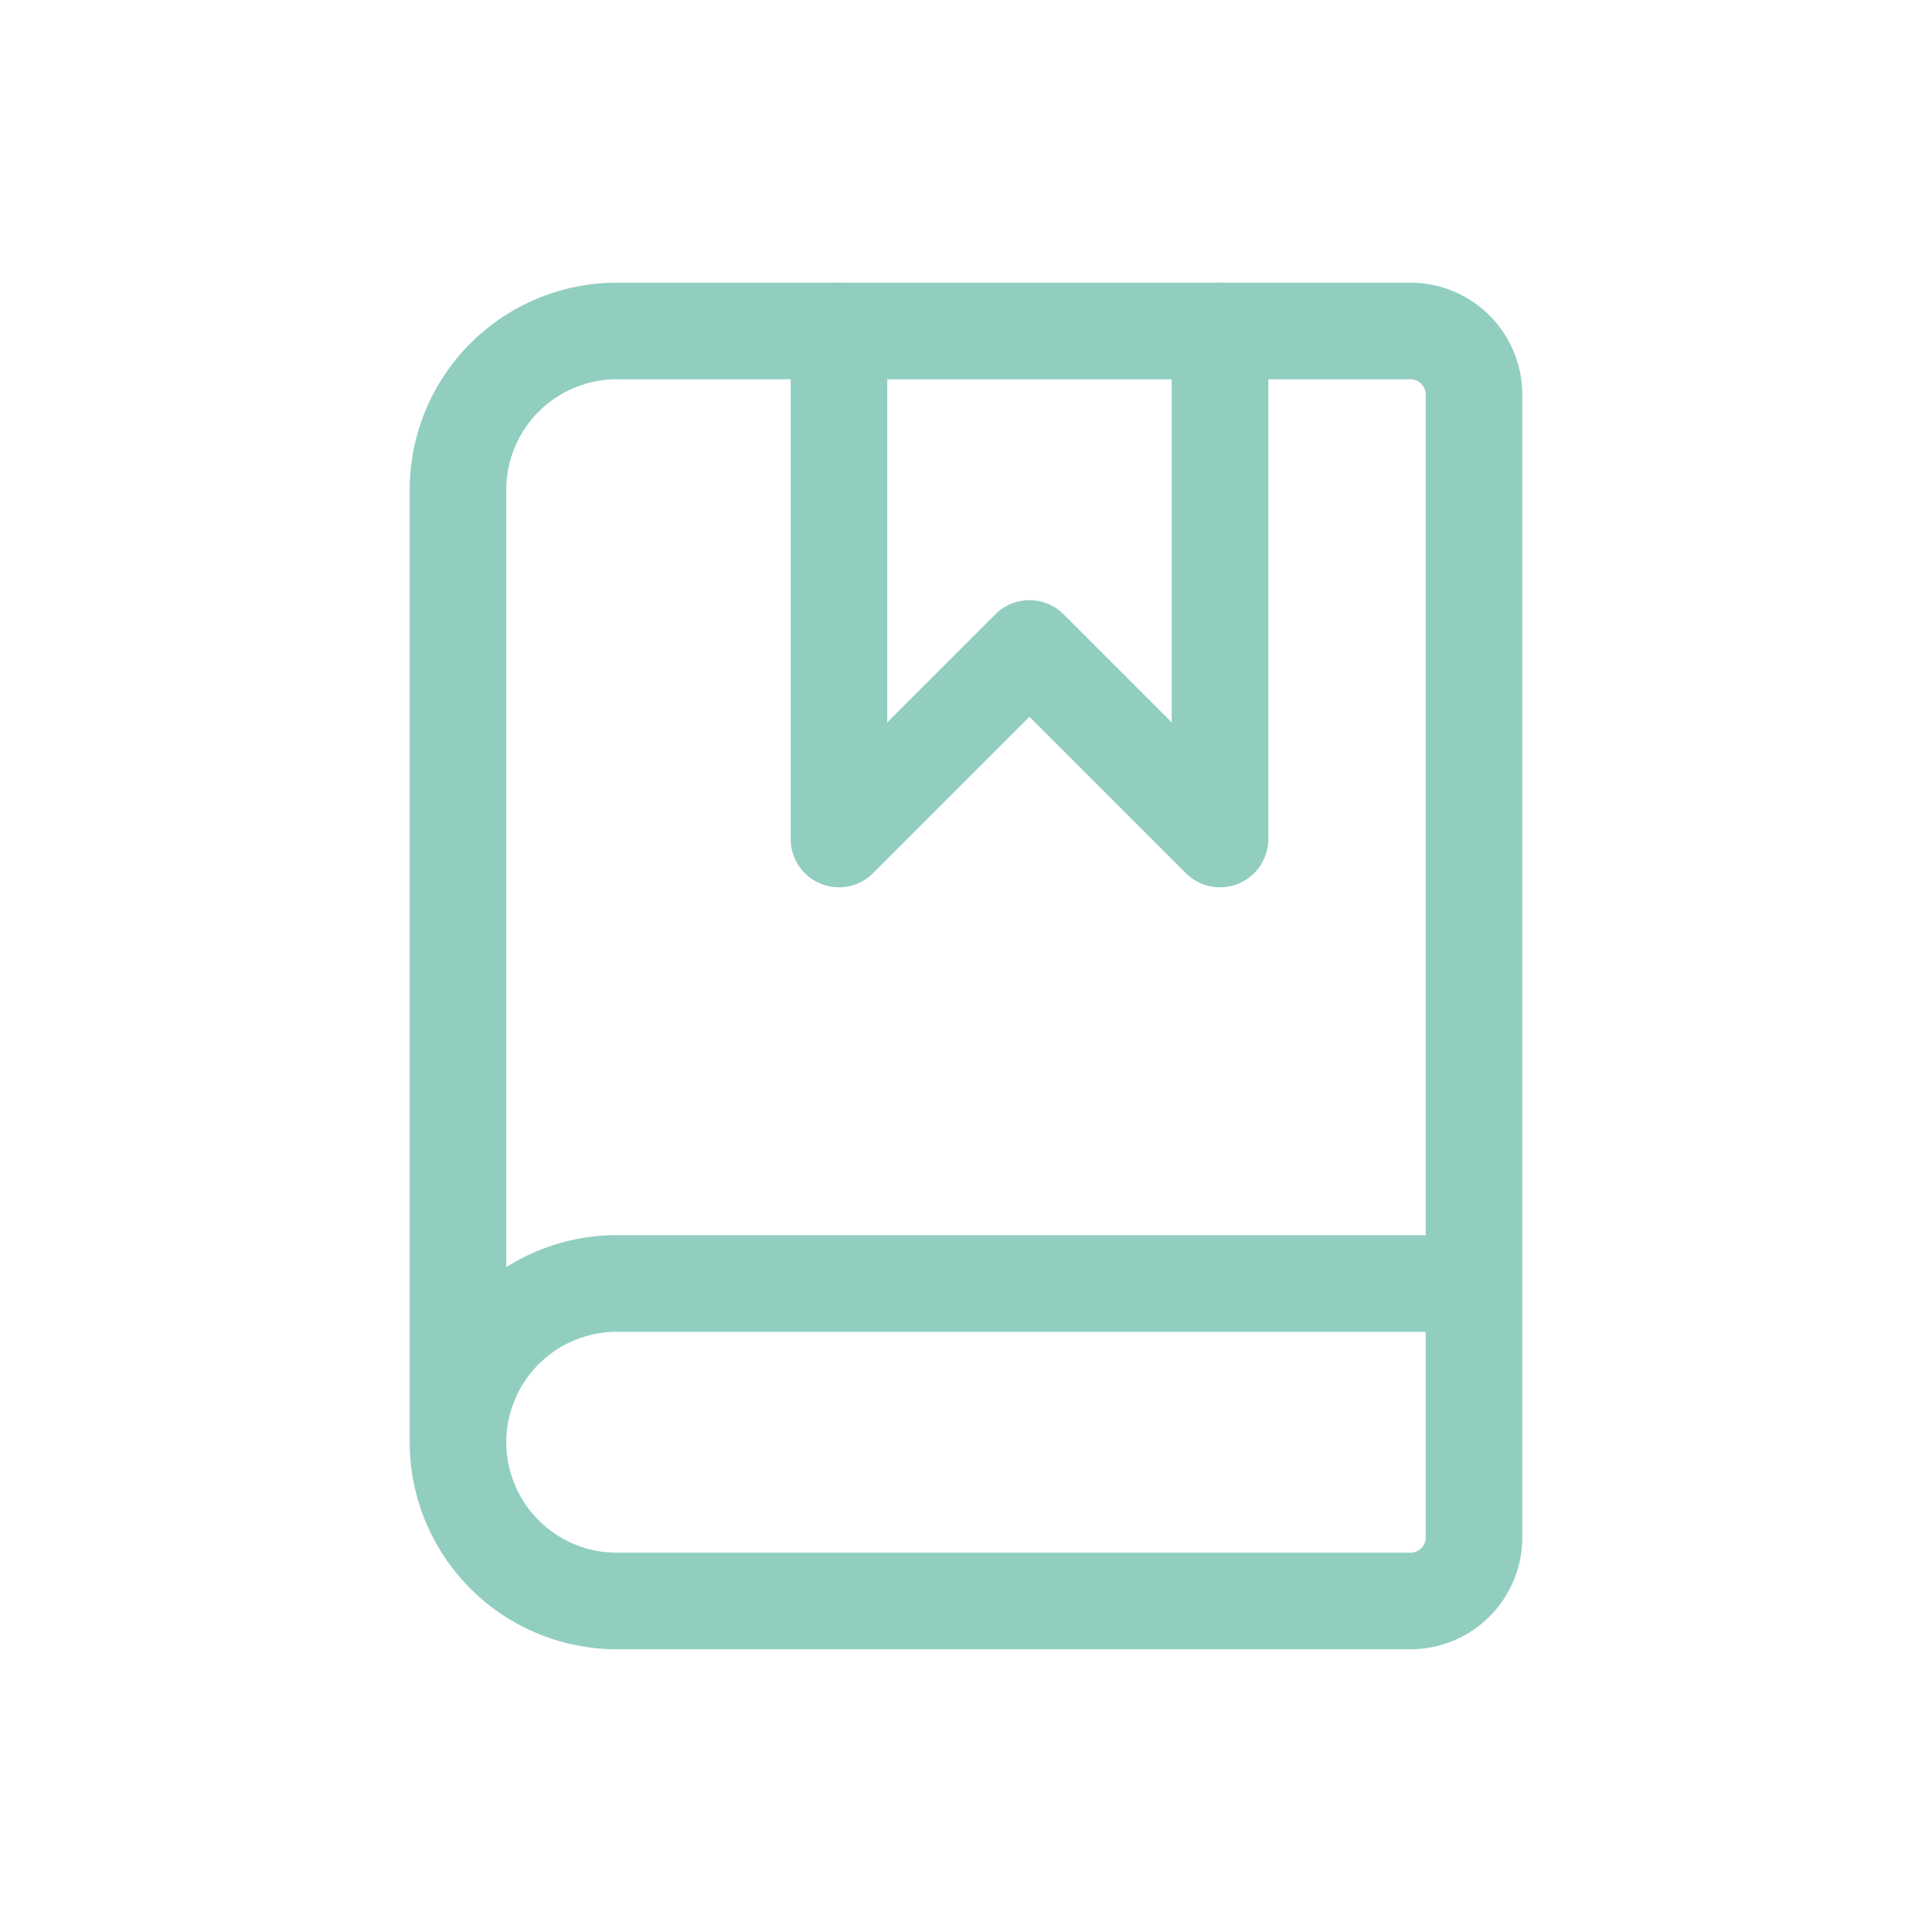 <?xml version="1.0"?>
<svg xmlns="http://www.w3.org/2000/svg" xmlns:xlink="http://www.w3.org/1999/xlink" width="60" height="60" viewBox="0 0 60 60">
  <defs>
    <clipPath id="clip-Icon-expertise">
      <rect width="60" height="60"/>
    </clipPath>
  </defs>
  <g id="Icon-expertise" clip-path="url(#clip-Icon-expertise)">
    <g id="Groupe_185" data-name="Groupe 185" transform="translate(10.223 8.279)">
      <path id="Trac&#xE9;_646" data-name="Trac&#xE9; 646" d="M21.833,19.277a1.5,1.5,0,0,1-1.061-.439l-4.856-4.856-4.856,4.856A1.5,1.5,0,0,1,8.5,17.777V2a1.5,1.5,0,1,1,3,0V14.155L14.856,10.8a1.5,1.5,0,0,1,2.121,0l3.356,3.356V2a1.5,1.5,0,1,1,3,0V17.777a1.5,1.5,0,0,1-1.5,1.5Z" transform="translate(5.832)" fill="#91cec0"/>
      <path id="Trac&#xE9;_647" data-name="Trac&#xE9; 647" d="M33.581,42.941H8.93a6.437,6.437,0,0,1-6.43-6.43V6.93A6.437,6.437,0,0,1,8.93.5H33.581a3.476,3.476,0,0,1,3.472,3.472v35.5A3.476,3.476,0,0,1,33.581,42.941ZM5.5,36.511a3.434,3.434,0,0,0,3.43,3.43H33.581a.473.473,0,0,0,.472-.472V33.081H8.93A3.434,3.434,0,0,0,5.5,36.511ZM8.93,3.5A3.434,3.434,0,0,0,5.5,6.93V31.074a6.392,6.392,0,0,1,3.43-.993H34.053V3.972a.473.473,0,0,0-.472-.472Z" transform="translate(0 0)" fill="#91cec0"/>
    </g>
  </g>
</svg>

